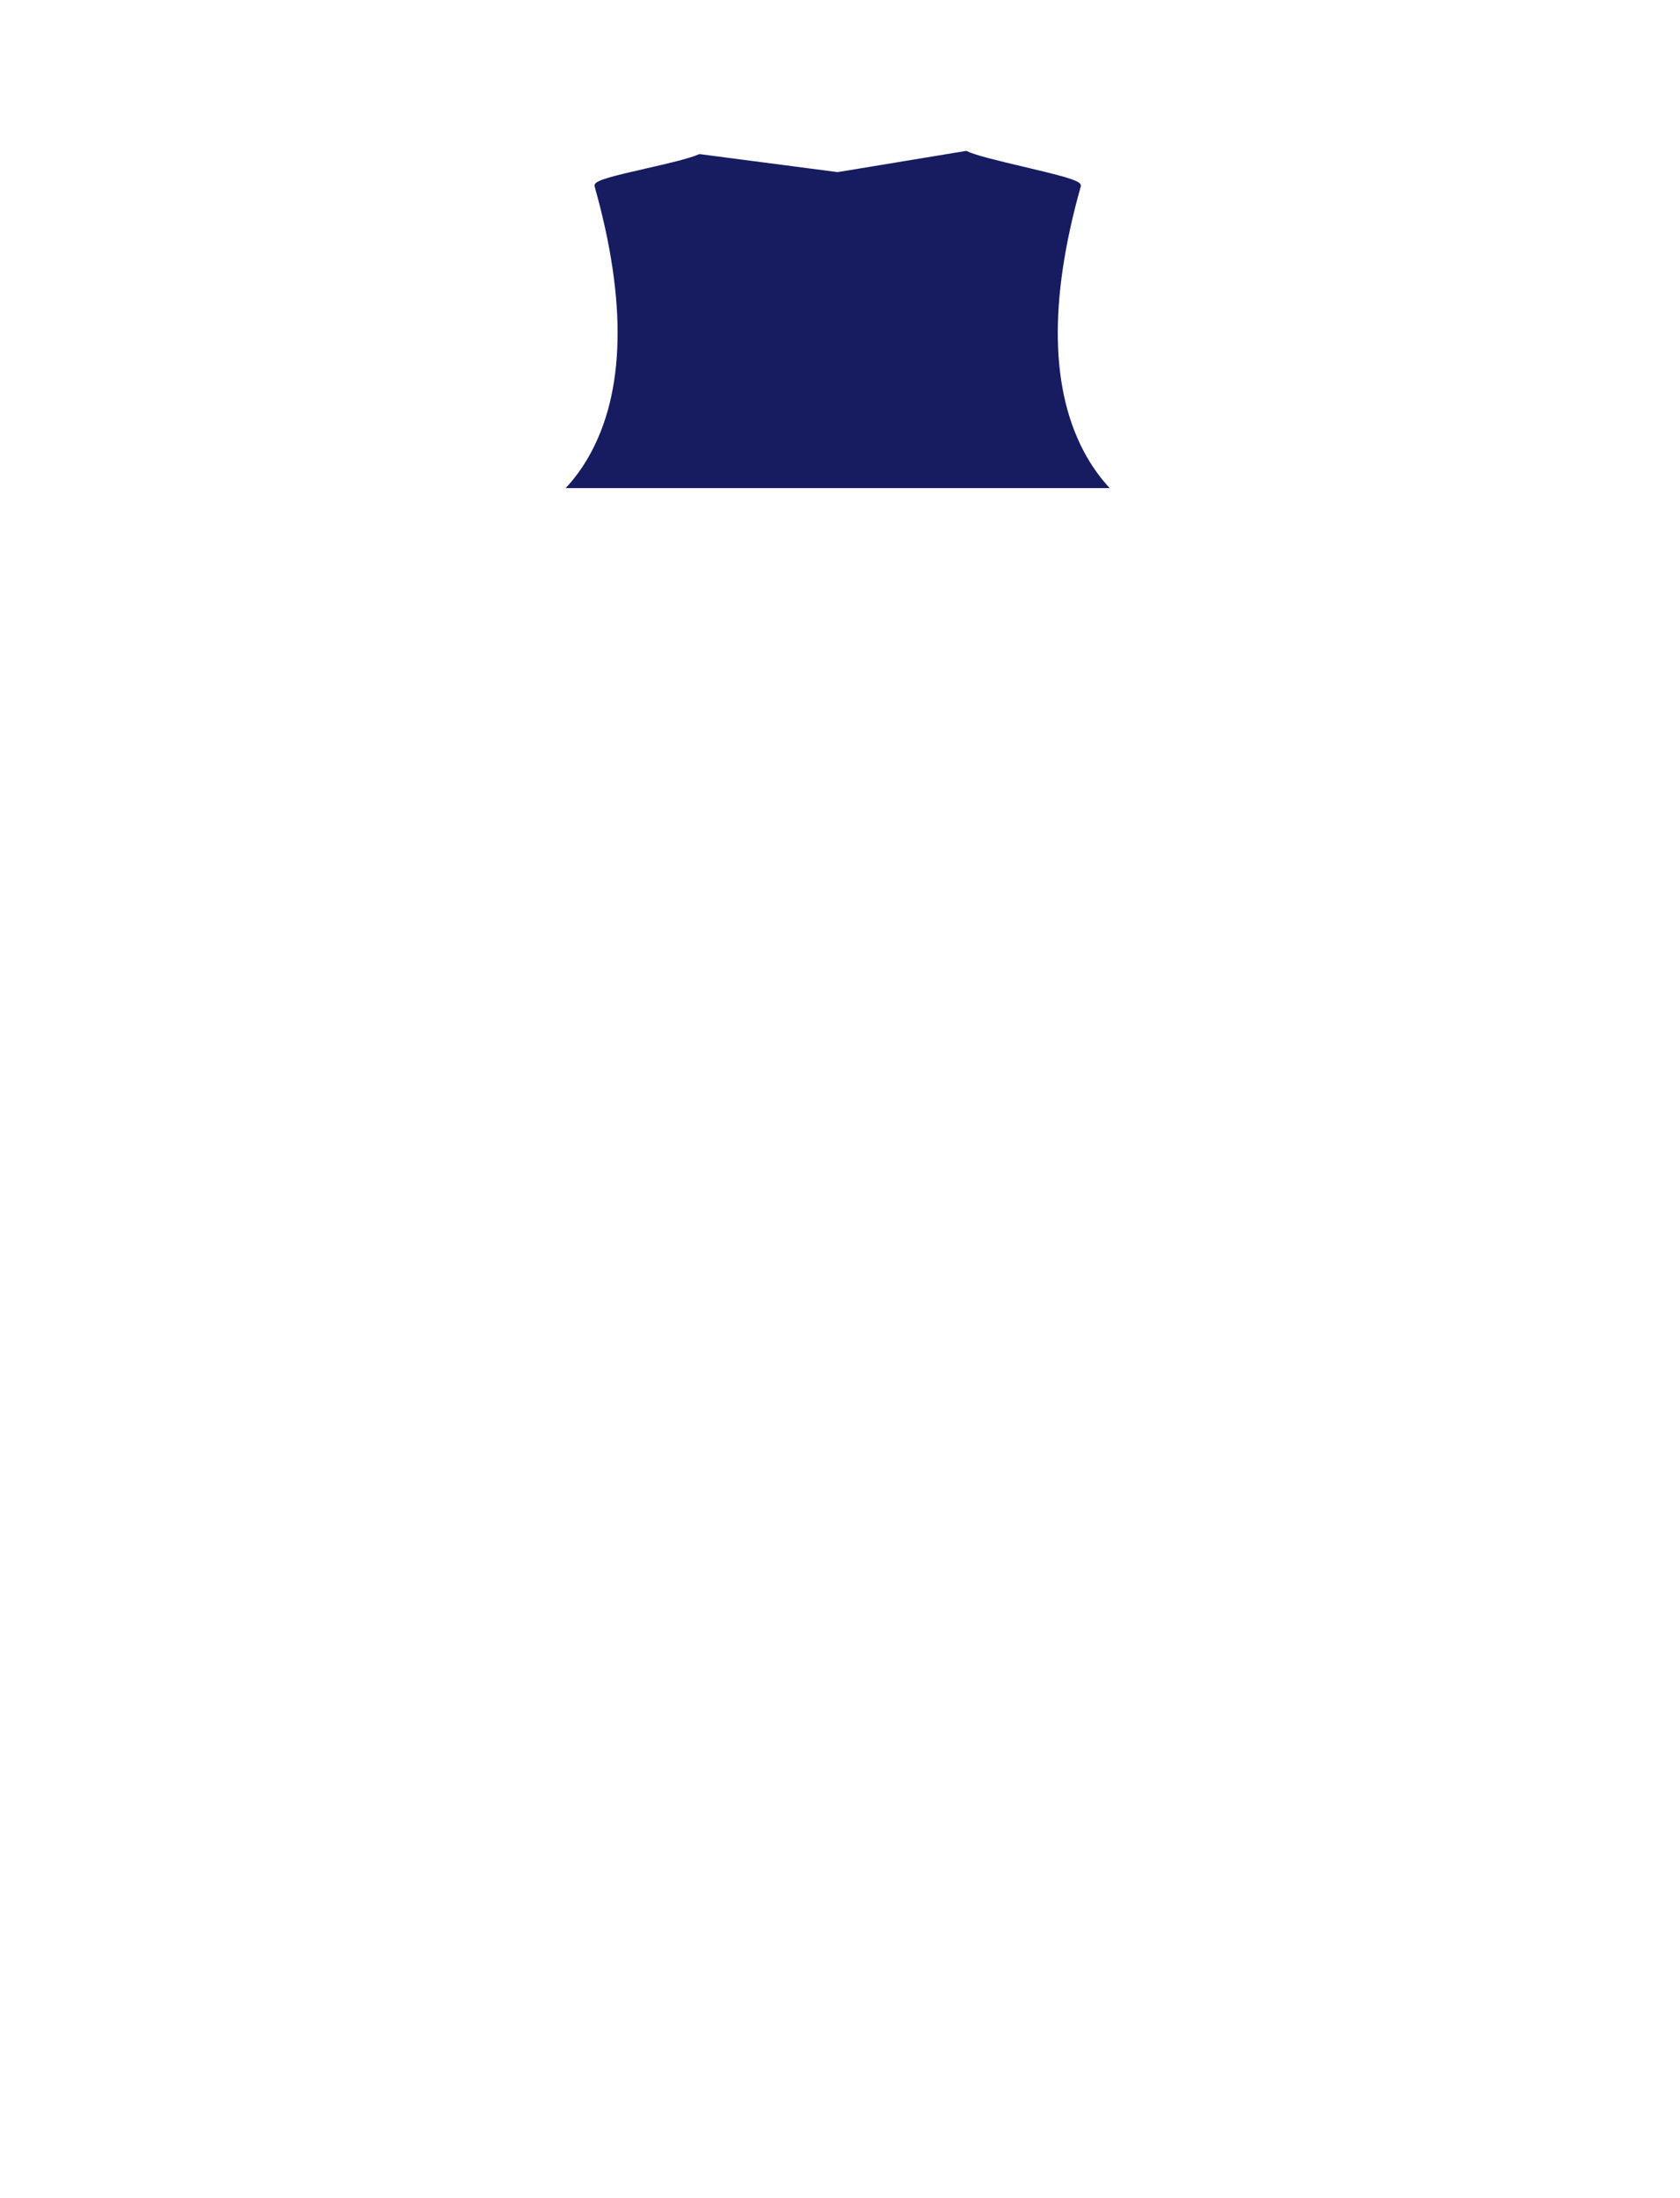 <?xml version="1.0" encoding="utf-8"?>
<!-- Generator: Adobe Illustrator 16.0.0, SVG Export Plug-In . SVG Version: 6.00 Build 0)  -->
<!DOCTYPE svg PUBLIC "-//W3C//DTD SVG 1.1//EN" "http://www.w3.org/Graphics/SVG/1.1/DTD/svg11.dtd">
<svg version="1.1" id="圖層_1" xmlns="http://www.w3.org/2000/svg" xmlns:xlink="http://www.w3.org/1999/xlink" x="0px" y="0px"
	 width="1300px" height="1700px" viewBox="0 0 1300 1700" enable-background="new 0 0 1300 1700" xml:space="preserve">
<path fill="#171C61" d="M840.732,352.885c-28.051-49.458-29.535-119.674-4.418-208.697c0.113-0.408,0.162-1.044-0.256-1.755
	c-1.923-3.264-14.973-6.636-44.292-13.553c-18.173-4.287-36.964-8.72-43.514-11.997c-0.282-0.141-0.603-0.188-0.915-0.138
	l-99.146,16.366l-106.583-13.906c-0.271-0.035-0.551,0.004-0.801,0.115c-7.719,3.408-24.608,7.257-40.943,10.979
	c-25.987,5.922-37.575,8.852-39.476,12.051c-0.439,0.744-0.39,1.41-0.269,1.838c25.117,89.022,23.63,159.238-4.419,208.697
	c-5.548,9.783-11.732,17.888-17.998,24.614H858.73C852.466,370.771,846.281,362.668,840.732,352.885z"/>
</svg>
